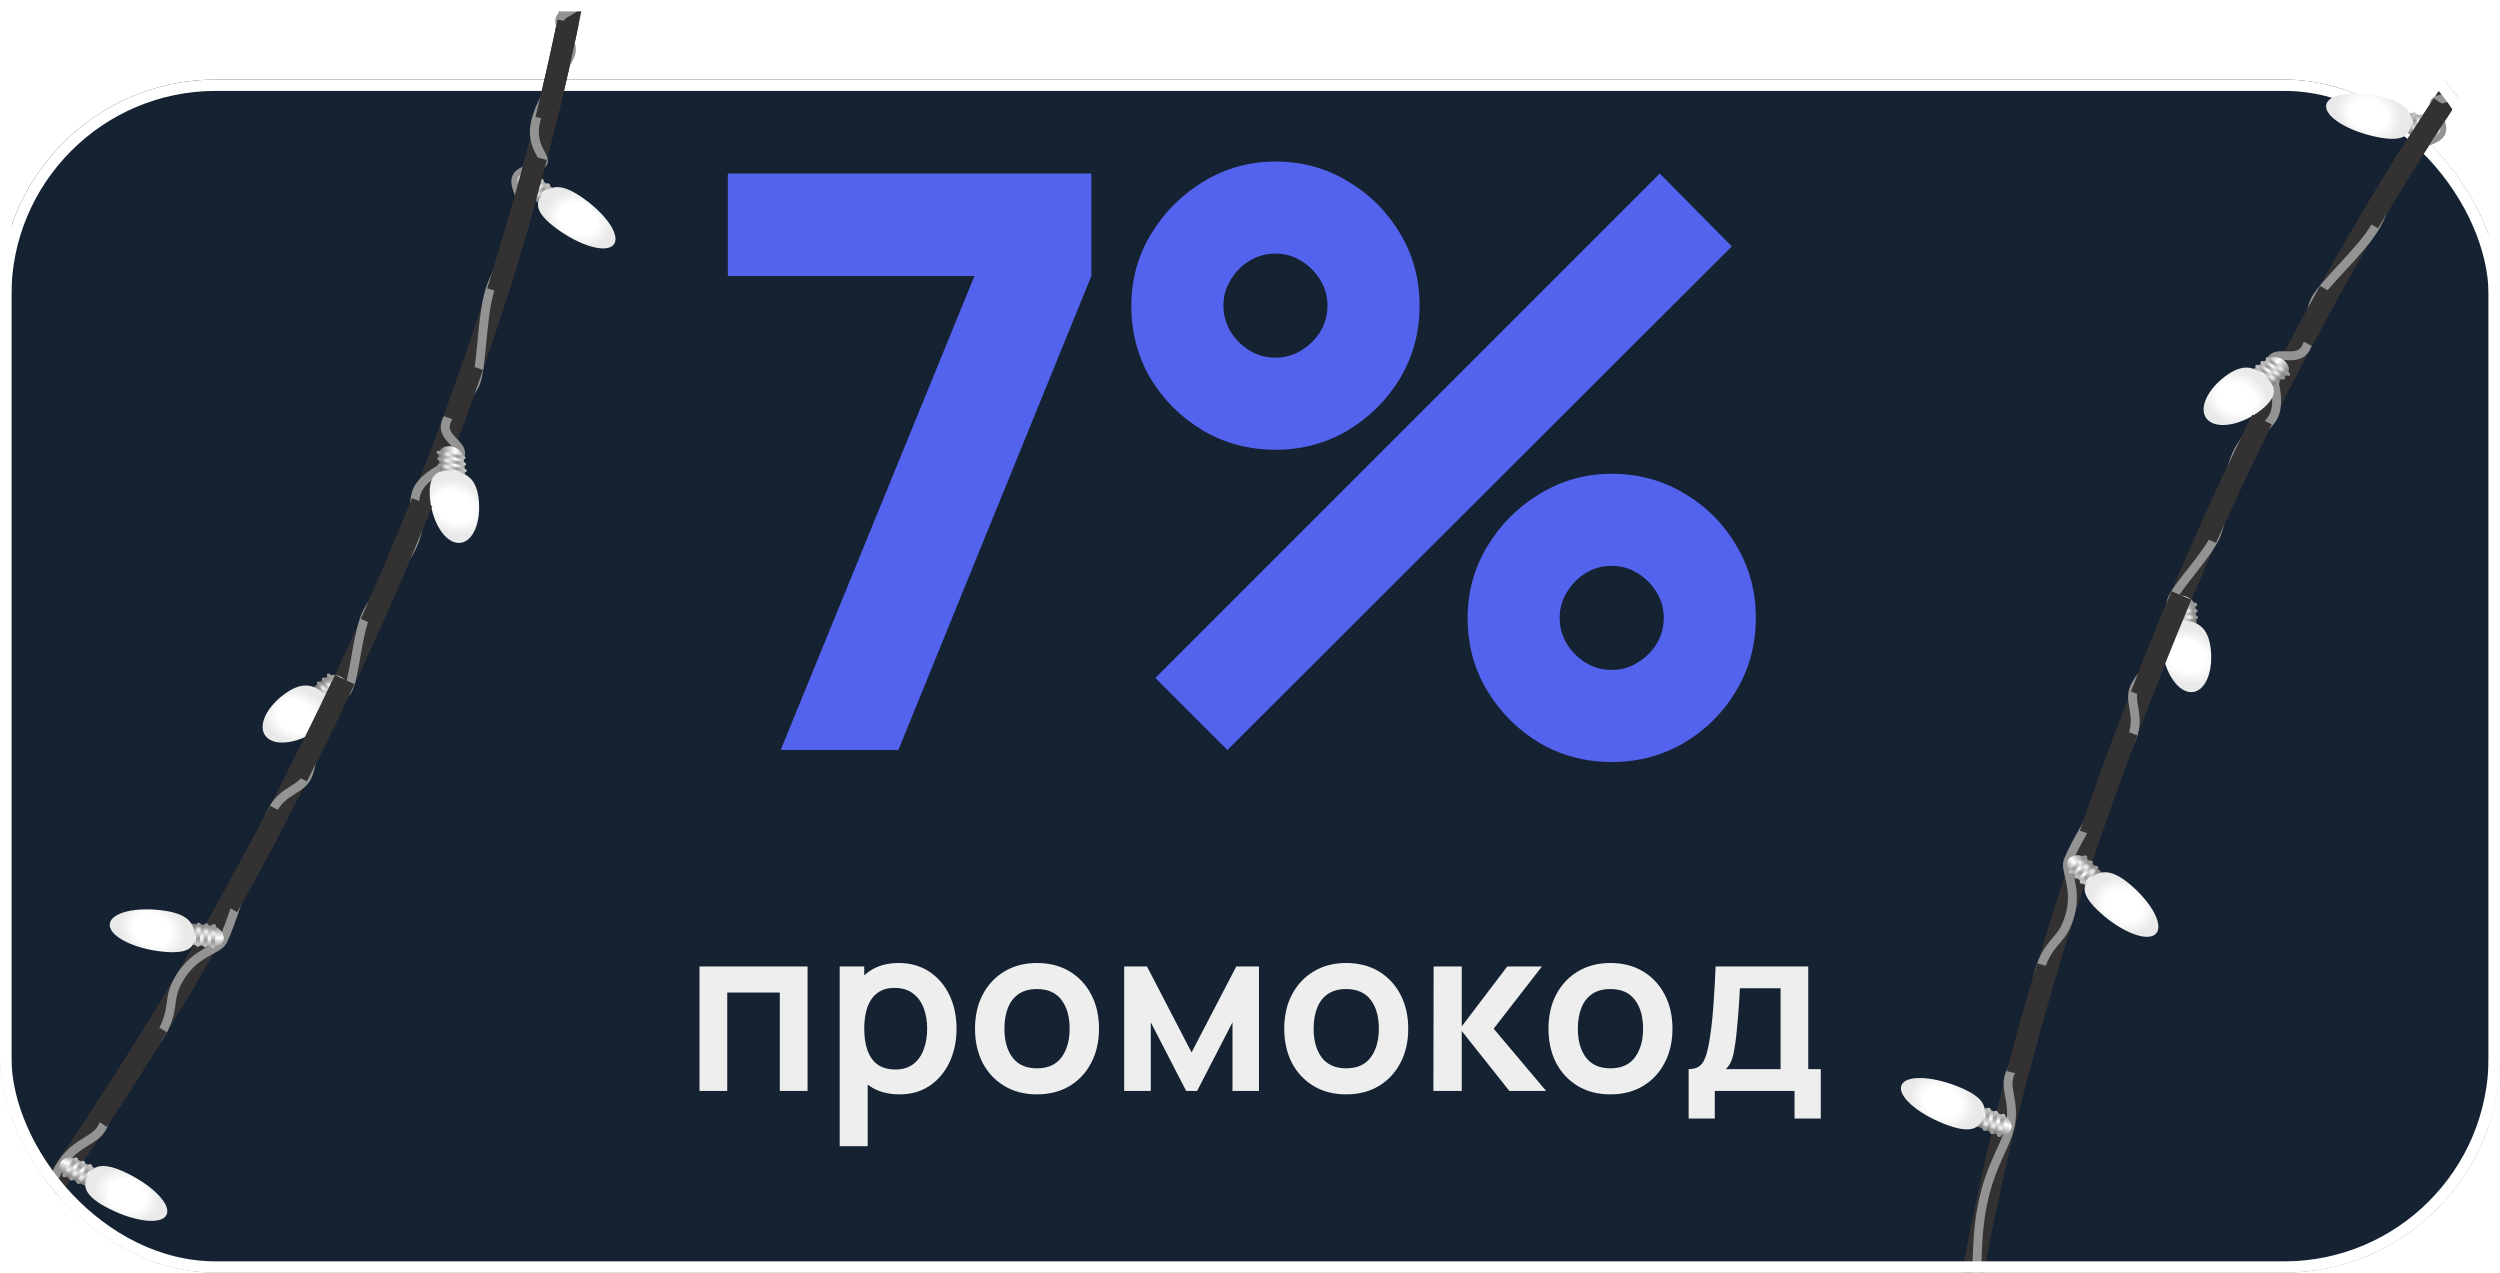 <svg width="220" height="112" viewBox="0 0 220 112" fill="none" xmlns="http://www.w3.org/2000/svg">
<g clip-path="url(#clip0_103_14287)">
<g filter="url(#filter0_i_103_14287)">
<rect width="220" height="112" rx="19" fill="#142232"/>
<rect x="0.5" y="0.5" width="219" height="111" rx="18.5" stroke="white"/>
</g>
<path d="M260.866 -39.957C260.866 -39.957 219.336 -14.414 190.759 55.312C162.181 125.037 171.715 164.93 171.715 164.93" stroke="#333131" stroke-width="1.905" stroke-miterlimit="10"/>
<path d="M259.147 -39.868C259.147 -39.868 257.538 -36.966 255.817 -35.609C254.096 -34.251 251.498 -34.861 251.256 -33.796C251.013 -32.73 251.231 -31.751 250.621 -31.017C250.011 -30.284 246.569 -29.994 245.931 -28.924C245.293 -27.852 246.137 -26.665 246.137 -26.665C246.137 -26.665 246.219 -25.919 243.802 -25.474C241.386 -25.029 240.753 -24.432 240.625 -23.725C240.496 -23.017 240.213 -21.538 238.064 -19.371C235.914 -17.204 233.67 -16.625 232.369 -14.634C231.068 -12.644 231.845 -12.173 230.662 -10.944C229.48 -9.716 228.11 -9.974 227.841 -9.531C227.572 -9.088 228.073 -7.719 226.212 -5.853C224.35 -3.987 223.945 -5.132 222.976 -3.559C222.008 -1.987 223.006 -1.263 222.668 -0.517C222.33 0.229 220.42 -0.243 219.757 0.822C219.093 1.888 218.785 4.931 217.457 6.986C216.129 9.042 214.36 8.45 214.211 9.098C214.061 9.746 215.365 11.083 214.69 11.852C214.016 12.62 212.01 12.538 211.108 14.189C210.205 15.839 210.284 17.776 209.049 19.922C207.814 22.067 204.439 25.012 203.743 26.395C203.047 27.777 203.572 29.419 202.91 30.638C202.248 31.857 200.593 30.912 199.982 31.541C199.37 32.169 201.143 35.224 199.878 36.951C198.612 38.677 198.032 37.646 196.978 39.665C195.924 41.684 195.773 45.198 195.043 47.023C194.314 48.848 191.484 51.643 191.111 52.831C190.738 54.019 191.591 55.925 190.585 57.216C189.579 58.506 188.39 59.249 187.83 60.511C187.27 61.773 188.373 62.947 187.638 64.821C186.903 66.694 184.801 70.559 183.786 72.325C182.77 74.092 182.324 74.945 181.996 75.746C181.668 76.547 182.793 78.062 182.194 80.397C181.594 82.732 180.619 82.577 179.749 84.622C178.878 86.667 179.239 89.838 178.803 91.559C178.368 93.279 177.083 93.551 176.782 94.769C176.482 95.988 177.261 96.95 176.93 98.892C176.599 100.833 175.228 102.236 174.465 105.976C173.703 109.715 174.192 112.941 173.689 115.039C173.185 117.136 172.224 120.051 171.857 120.661C171.491 121.271 170.78 123.104 170.707 125.916C170.635 128.727 171.775 129.181 171.59 130.423C171.405 131.665 170.46 131.522 170.206 133.09C169.951 134.658 171.201 137.163 170.845 139.399C170.489 141.634 169.68 142.03 169.666 143.09C169.652 144.15 171.122 145.301 170.77 146.396C170.418 147.492 169.174 148.238 169.418 150.878C169.663 153.519 171.344 156.205 171.678 158.706C172.012 161.206 170.85 163.331 170.937 164.383" stroke="#939393" stroke-width="0.784" stroke-miterlimit="10"/>
<path d="M212.073 9.924L213.747 10.318C214.355 10.461 214.804 10.985 214.743 11.483C214.683 11.981 214.136 12.271 213.528 12.127L211.854 11.734L212.073 9.924Z" fill="url(#paint0_linear_103_14287)"/>
<path d="M213.697 12.167L213.606 10.327C213.602 10.244 213.68 10.185 213.779 10.197C213.878 10.209 213.962 10.286 213.966 10.369L214.057 12.209C214.061 12.292 213.983 12.351 213.884 12.339C213.785 12.327 213.701 12.25 213.697 12.167Z" fill="url(#paint1_linear_103_14287)"/>
<path d="M213.033 12.011L212.943 10.171C212.939 10.088 213.016 10.029 213.115 10.041C213.214 10.053 213.299 10.13 213.303 10.213L213.393 12.053C213.397 12.136 213.32 12.195 213.221 12.183C213.122 12.171 213.037 12.094 213.033 12.011Z" fill="url(#paint2_linear_103_14287)"/>
<path d="M212.369 11.854L212.279 10.015C212.275 9.931 212.352 9.873 212.451 9.885C212.55 9.896 212.634 9.974 212.639 10.057L212.729 11.897C212.733 11.98 212.656 12.038 212.557 12.027C212.458 12.015 212.373 11.937 212.369 11.854Z" fill="url(#paint3_linear_103_14287)"/>
<path d="M209.056 12.034C206.56 11.5 204.608 10.271 204.696 9.289C204.784 8.306 206.878 7.943 209.375 8.476C211.871 9.01 212.258 9.904 212.17 10.887C212.082 11.869 211.552 12.567 209.056 12.034Z" fill="url(#paint4_radial_103_14287)"/>
<path d="M198.358 32.437L199.512 31.592C199.931 31.285 200.637 31.375 201.082 31.793C201.527 32.21 201.549 32.802 201.129 33.109L199.976 33.953L198.358 32.437Z" fill="url(#paint5_linear_103_14287)"/>
<path d="M201.246 33.023L199.455 31.695C199.374 31.635 199.354 31.538 199.412 31.479C199.469 31.421 199.582 31.422 199.663 31.482L201.454 32.81C201.535 32.87 201.554 32.967 201.497 33.026C201.44 33.084 201.326 33.083 201.246 33.023Z" fill="url(#paint6_linear_103_14287)"/>
<path d="M200.788 33.358L198.998 32.03C198.917 31.97 198.897 31.873 198.955 31.814C199.012 31.756 199.125 31.757 199.206 31.817L200.997 33.145C201.078 33.205 201.097 33.302 201.04 33.361C200.983 33.419 200.87 33.418 200.788 33.358Z" fill="url(#paint7_linear_103_14287)"/>
<path d="M200.331 33.693L198.54 32.365C198.459 32.305 198.44 32.208 198.497 32.149C198.555 32.091 198.667 32.092 198.748 32.152L200.539 33.48C200.62 33.54 200.64 33.637 200.582 33.696C200.525 33.754 200.412 33.753 200.331 33.693Z" fill="url(#paint8_linear_103_14287)"/>
<path d="M198.96 36.089C197.291 37.389 195.215 37.792 194.322 36.99C193.429 36.188 194.058 34.484 195.726 33.184C197.395 31.884 198.425 32.296 199.318 33.097C200.212 33.9 200.629 34.789 198.96 36.089Z" fill="url(#paint9_radial_103_14287)"/>
<path d="M191.08 54.64L191.004 53.228C190.977 52.715 191.454 52.353 192.065 52.423C192.675 52.494 193.197 52.971 193.225 53.484L193.3 54.896L191.08 54.64Z" fill="url(#paint10_linear_103_14287)"/>
<path d="M193.216 53.341L191.061 53.348C190.964 53.349 190.869 53.28 190.851 53.196C190.833 53.112 190.898 53.043 190.995 53.043L193.15 53.035C193.248 53.035 193.342 53.103 193.36 53.188C193.379 53.272 193.314 53.341 193.216 53.341Z" fill="url(#paint11_linear_103_14287)"/>
<path d="M193.246 53.901L191.091 53.908C190.994 53.909 190.899 53.84 190.881 53.756C190.863 53.672 190.928 53.603 191.025 53.603L193.18 53.595C193.277 53.595 193.372 53.663 193.39 53.748C193.408 53.832 193.344 53.9 193.246 53.901Z" fill="url(#paint12_linear_103_14287)"/>
<path d="M193.276 54.461L191.121 54.468C191.024 54.469 190.929 54.4 190.911 54.316C190.893 54.232 190.957 54.163 191.055 54.163L193.21 54.155C193.307 54.155 193.402 54.223 193.42 54.307C193.438 54.391 193.373 54.46 193.276 54.461Z" fill="url(#paint13_linear_103_14287)"/>
<path d="M194.564 57.291C194.74 59.399 193.913 61.016 192.718 60.904C191.523 60.792 190.412 58.993 190.236 56.885C190.06 54.778 190.996 54.482 192.191 54.594C193.387 54.706 194.388 55.184 194.564 57.291Z" fill="url(#paint14_radial_103_14287)"/>
<path d="M183.457 77.906L182.24 76.753C181.797 76.334 181.78 75.742 182.201 75.438C182.623 75.133 183.33 75.227 183.772 75.646L184.99 76.798L183.457 77.906Z" fill="url(#paint15_linear_103_14287)"/>
<path d="M183.649 75.529L182.374 76.821C182.316 76.879 182.203 76.878 182.122 76.817C182.041 76.757 182.023 76.66 182.08 76.601L183.356 75.31C183.414 75.251 183.527 75.253 183.608 75.313C183.688 75.374 183.707 75.471 183.649 75.529Z" fill="url(#paint16_linear_103_14287)"/>
<path d="M184.132 75.986L182.857 77.278C182.799 77.336 182.686 77.335 182.605 77.274C182.524 77.214 182.506 77.117 182.563 77.058L183.839 75.767C183.897 75.708 184.01 75.71 184.091 75.77C184.171 75.831 184.19 75.928 184.132 75.986Z" fill="url(#paint17_linear_103_14287)"/>
<path d="M184.615 76.443L183.339 77.735C183.282 77.793 183.168 77.792 183.088 77.731C183.007 77.671 182.988 77.574 183.046 77.516L184.322 76.224C184.379 76.166 184.492 76.167 184.573 76.227C184.654 76.288 184.673 76.385 184.615 76.443Z" fill="url(#paint18_linear_103_14287)"/>
<path d="M187.733 78.078C189.589 79.76 190.441 81.625 189.637 82.243C188.833 82.86 186.677 81.997 184.821 80.314C182.965 78.631 183.276 77.821 184.081 77.204C184.885 76.586 185.877 76.395 187.733 78.078Z" fill="url(#paint19_radial_103_14287)"/>
<path d="M174.658 97.456L176.259 98.129C176.841 98.373 177.164 98.947 176.977 99.403C176.79 99.86 176.161 100.033 175.579 99.788L173.978 99.115L174.658 97.456Z" fill="url(#paint20_linear_103_14287)"/>
<path d="M175.741 99.856L176.114 98.113C176.131 98.034 176.225 97.993 176.322 98.022C176.42 98.051 176.486 98.139 176.469 98.218L176.097 99.961C176.08 100.04 175.986 100.081 175.888 100.052C175.791 100.023 175.725 99.935 175.741 99.856Z" fill="url(#paint21_linear_103_14287)"/>
<path d="M175.106 99.589L175.479 97.845C175.496 97.767 175.589 97.726 175.687 97.755C175.785 97.784 175.851 97.872 175.834 97.951L175.462 99.695C175.445 99.773 175.351 99.814 175.253 99.785C175.156 99.756 175.09 99.668 175.106 99.589Z" fill="url(#paint22_linear_103_14287)"/>
<path d="M174.471 99.322L174.844 97.579C174.861 97.5 174.955 97.459 175.052 97.488C175.15 97.517 175.216 97.605 175.199 97.684L174.827 99.427C174.81 99.506 174.716 99.547 174.618 99.518C174.521 99.49 174.455 99.401 174.471 99.322Z" fill="url(#paint23_linear_103_14287)"/>
<path d="M171.06 98.89C168.658 97.936 166.985 96.428 167.322 95.522C167.659 94.615 169.88 94.653 172.281 95.607C174.683 96.561 174.85 97.471 174.513 98.378C174.176 99.284 173.461 99.844 171.06 98.89Z" fill="url(#paint24_radial_103_14287)"/>
<path d="M180.191 85.04C179.22 88.285 178.338 91.44 177.537 94.502" stroke="#333131" stroke-width="1.905" stroke-miterlimit="10"/>
<path d="M187.191 64.375C186.031 67.452 184.946 70.465 183.932 73.413" stroke="#333131" stroke-width="1.905" stroke-miterlimit="10"/>
<path d="M191.969 52.404C191.523 53.455 191.198 54.239 190.759 55.312C189.944 57.299 189.16 59.262 188.407 61.201" stroke="#333131" stroke-width="1.905" stroke-miterlimit="10"/>
<path d="M199.06 36.918C197.394 40.282 195.751 43.773 194.141 47.392" stroke="#333131" stroke-width="1.905" stroke-miterlimit="10"/>
<path d="M204.988 25.626C204.191 27.059 203.397 28.519 202.607 30.006" stroke="#333131" stroke-width="1.905" stroke-miterlimit="10"/>
<path d="M214.969 9.179C212.794 12.467 210.612 15.941 208.442 19.606" stroke="#333131" stroke-width="1.905" stroke-miterlimit="10"/>
<path d="M221.992 -0.859C220.302 1.425 218.596 3.821 216.882 6.331" stroke="#333131" stroke-width="1.905" stroke-miterlimit="10"/>
<path d="M68.7 66L85.751 24.289H64.05V15.271H96.038V24.289L79.057 66H68.7ZM108.012 66L101.67 59.659L146.058 15.271L152.4 21.682L108.012 66ZM141.831 67.057C139.506 67.057 137.38 66.493 135.455 65.366C133.552 64.215 132.026 62.688 130.875 60.786C129.724 58.86 129.149 56.723 129.149 54.374C129.149 52.073 129.736 49.959 130.91 48.033C132.084 46.108 133.634 44.569 135.56 43.418C137.486 42.268 139.576 41.692 141.831 41.692C144.156 41.692 146.282 42.268 148.207 43.418C150.133 44.546 151.66 46.072 152.787 47.998C153.938 49.901 154.513 52.026 154.513 54.374C154.513 56.723 153.938 58.86 152.787 60.786C151.66 62.688 150.133 64.215 148.207 65.366C146.282 66.493 144.156 67.057 141.831 67.057ZM141.831 58.954C142.653 58.954 143.405 58.743 144.086 58.32C144.79 57.897 145.354 57.346 145.777 56.664C146.199 55.96 146.411 55.197 146.411 54.374C146.411 53.553 146.199 52.801 145.777 52.12C145.354 51.415 144.79 50.852 144.086 50.429C143.405 50.006 142.653 49.795 141.831 49.795C141.009 49.795 140.246 50.006 139.541 50.429C138.86 50.852 138.308 51.415 137.885 52.12C137.463 52.801 137.251 53.553 137.251 54.374C137.251 55.197 137.463 55.96 137.885 56.664C138.308 57.346 138.86 57.897 139.541 58.32C140.246 58.743 141.009 58.954 141.831 58.954ZM112.239 39.578C109.914 39.578 107.788 39.015 105.863 37.888C103.937 36.737 102.398 35.21 101.248 33.308C100.12 31.382 99.557 29.245 99.557 26.896C99.557 24.595 100.144 22.481 101.318 20.555C102.492 18.629 104.042 17.091 105.968 15.94C107.894 14.789 109.984 14.214 112.239 14.214C114.564 14.214 116.678 14.789 118.58 15.94C120.506 17.067 122.044 18.594 123.195 20.52C124.346 22.422 124.921 24.548 124.921 26.896C124.921 29.245 124.346 31.382 123.195 33.308C122.044 35.21 120.506 36.737 118.58 37.888C116.678 39.015 114.564 39.578 112.239 39.578ZM112.239 31.476C113.061 31.476 113.812 31.265 114.494 30.842C115.198 30.419 115.762 29.867 116.185 29.186C116.607 28.482 116.819 27.718 116.819 26.896C116.819 26.074 116.607 25.323 116.185 24.642C115.762 23.937 115.198 23.373 114.494 22.951C113.812 22.528 113.061 22.317 112.239 22.317C111.417 22.317 110.654 22.528 109.949 22.951C109.268 23.373 108.716 23.937 108.293 24.642C107.871 25.323 107.659 26.074 107.659 26.896C107.659 27.718 107.871 28.482 108.293 29.186C108.716 29.867 109.268 30.419 109.949 30.842C110.654 31.265 111.417 31.476 112.239 31.476Z" fill="#5363EE"/>
<path d="M61.555 96V85.049H71.066V96H68.622V87.34H63.998V96H61.555ZM79.176 96.304C78.108 96.304 77.213 96.051 76.489 95.544C75.766 95.037 75.222 94.347 74.856 93.475C74.492 92.596 74.309 91.613 74.309 90.524C74.309 89.422 74.492 88.435 74.856 87.563C75.222 86.691 75.756 86.005 76.459 85.505C77.168 84.998 78.044 84.744 79.085 84.744C80.119 84.744 81.015 84.998 81.772 85.505C82.536 86.005 83.128 86.691 83.547 87.563C83.966 88.429 84.175 89.416 84.175 90.524C84.175 91.619 83.969 92.603 83.557 93.475C83.144 94.347 82.563 95.037 81.813 95.544C81.062 96.051 80.183 96.304 79.176 96.304ZM73.893 100.867V85.049H76.053V92.735H76.357V100.867H73.893ZM78.801 94.114C79.436 94.114 79.96 93.955 80.373 93.637C80.785 93.32 81.089 92.89 81.285 92.35C81.488 91.802 81.59 91.194 81.59 90.524C81.59 89.862 81.488 89.26 81.285 88.719C81.083 88.172 80.768 87.739 80.342 87.421C79.916 87.097 79.376 86.935 78.72 86.935C78.098 86.935 77.591 87.087 77.199 87.391C76.807 87.688 76.516 88.108 76.327 88.648C76.144 89.182 76.053 89.808 76.053 90.524C76.053 91.234 76.144 91.859 76.327 92.4C76.516 92.941 76.81 93.364 77.209 93.668C77.615 93.965 78.145 94.114 78.801 94.114ZM91.248 96.304C90.152 96.304 89.196 96.058 88.378 95.564C87.56 95.07 86.924 94.391 86.471 93.526C86.025 92.654 85.802 91.653 85.802 90.524C85.802 89.375 86.032 88.368 86.492 87.502C86.951 86.637 87.59 85.961 88.408 85.474C89.226 84.988 90.173 84.744 91.248 84.744C92.349 84.744 93.309 84.991 94.127 85.485C94.945 85.978 95.581 86.661 96.034 87.533C96.487 88.398 96.713 89.395 96.713 90.524C96.713 91.66 96.483 92.664 96.023 93.536C95.571 94.401 94.935 95.081 94.117 95.574C93.299 96.061 92.343 96.304 91.248 96.304ZM91.248 94.013C92.221 94.013 92.944 93.688 93.418 93.039C93.891 92.39 94.127 91.552 94.127 90.524C94.127 89.463 93.887 88.618 93.407 87.989C92.927 87.354 92.207 87.036 91.248 87.036C90.592 87.036 90.051 87.185 89.625 87.482C89.206 87.773 88.895 88.182 88.692 88.709C88.489 89.23 88.388 89.835 88.388 90.524C88.388 91.586 88.628 92.434 89.108 93.07C89.595 93.698 90.308 94.013 91.248 94.013ZM98.927 96V85.049H100.935L104.859 92.613L108.793 85.049H110.791V96H108.459V89.966L105.346 96H104.382L101.269 89.966V96H98.927ZM118.46 96.304C117.365 96.304 116.408 96.058 115.59 95.564C114.772 95.07 114.137 94.391 113.684 93.526C113.238 92.654 113.014 91.653 113.014 90.524C113.014 89.375 113.244 88.368 113.704 87.502C114.164 86.637 114.803 85.961 115.621 85.474C116.438 84.988 117.385 84.744 118.46 84.744C119.562 84.744 120.522 84.991 121.34 85.485C122.158 85.978 122.793 86.661 123.246 87.533C123.699 88.398 123.925 89.395 123.925 90.524C123.925 91.66 123.696 92.664 123.236 93.536C122.783 94.401 122.147 95.081 121.329 95.574C120.511 96.061 119.555 96.304 118.46 96.304ZM118.46 94.013C119.433 94.013 120.157 93.688 120.63 93.039C121.103 92.39 121.34 91.552 121.34 90.524C121.34 89.463 121.1 88.618 120.62 87.989C120.14 87.354 119.42 87.036 118.46 87.036C117.804 87.036 117.263 87.185 116.837 87.482C116.418 87.773 116.107 88.182 115.904 88.709C115.702 89.23 115.6 89.835 115.6 90.524C115.6 91.586 115.84 92.434 116.32 93.07C116.807 93.698 117.52 94.013 118.46 94.013ZM126.139 96L126.16 85.049H128.634V90.322L132.639 85.049H135.691L131.443 90.524L136.056 96H132.822L128.634 90.727V96H126.139ZM141.711 96.304C140.616 96.304 139.659 96.058 138.841 95.564C138.023 95.07 137.388 94.391 136.935 93.526C136.489 92.654 136.266 91.653 136.266 90.524C136.266 89.375 136.496 88.368 136.955 87.502C137.415 86.637 138.054 85.961 138.872 85.474C139.69 84.988 140.636 84.744 141.711 84.744C142.813 84.744 143.773 84.991 144.591 85.485C145.409 85.978 146.044 86.661 146.497 87.533C146.95 88.398 147.177 89.395 147.177 90.524C147.177 91.66 146.947 92.664 146.487 93.536C146.034 94.401 145.399 95.081 144.581 95.574C143.763 96.061 142.806 96.304 141.711 96.304ZM141.711 94.013C142.685 94.013 143.408 93.688 143.881 93.039C144.354 92.39 144.591 91.552 144.591 90.524C144.591 89.463 144.351 88.618 143.871 87.989C143.391 87.354 142.671 87.036 141.711 87.036C141.055 87.036 140.515 87.185 140.089 87.482C139.669 87.773 139.359 88.182 139.156 88.709C138.953 89.23 138.852 89.835 138.852 90.524C138.852 91.586 139.091 92.434 139.571 93.07C140.058 93.698 140.771 94.013 141.711 94.013ZM148.6 98.434V94.084C149.195 94.084 149.617 93.881 149.867 93.475C150.117 93.07 150.317 92.366 150.465 91.366C150.56 90.771 150.638 90.142 150.699 89.48C150.76 88.817 150.81 88.118 150.851 87.381C150.898 86.644 150.939 85.867 150.972 85.049H159.125V94.084H160.23V98.434H157.919V96H150.901V98.434H148.6ZM151.875 94.084H156.692V86.965H153.112C153.092 87.371 153.068 87.786 153.041 88.212C153.014 88.631 152.984 89.05 152.95 89.47C152.916 89.889 152.879 90.291 152.838 90.676C152.804 91.055 152.764 91.406 152.717 91.731C152.642 92.299 152.551 92.765 152.443 93.13C152.335 93.495 152.145 93.813 151.875 94.084Z" fill="#EEEEEE"/>
<path d="M53.202 -53.131C53.202 -53.131 61.868 -5.151 28.976 62.645C-3.917 130.442 -40 149.945 -40 149.945" stroke="#333131" stroke-width="1.905" stroke-miterlimit="10"/>
<path d="M54.282 -51.791C54.282 -51.791 53.193 -48.656 53.33 -46.469C53.466 -44.281 55.653 -42.753 55.021 -41.861C54.389 -40.97 53.513 -40.479 53.374 -39.535C53.235 -38.592 55.314 -35.834 54.942 -34.644C54.57 -33.454 53.121 -33.291 53.121 -33.291C53.121 -33.291 52.511 -32.855 53.792 -30.757C55.072 -28.66 55.049 -27.79 54.608 -27.223C54.166 -26.656 53.252 -25.458 53.072 -22.411C52.891 -19.364 53.955 -17.306 53.34 -15.009C52.725 -12.712 51.855 -12.977 51.729 -11.276C51.603 -9.576 52.709 -8.727 52.558 -8.231C52.407 -7.736 51.053 -7.196 50.904 -4.565C50.756 -1.933 51.879 -2.394 51.353 -0.624C50.827 1.146 49.622 0.886 49.292 1.635C48.961 2.385 50.587 3.492 50.235 4.697C49.883 5.902 47.822 8.161 47.176 10.522C46.531 12.882 48.151 13.806 47.768 14.349C47.385 14.893 45.519 14.813 45.396 15.828C45.274 16.843 46.672 18.283 46.045 20.056C45.417 21.83 43.92 23.062 43.146 25.414C42.371 27.765 42.427 32.244 41.861 33.685C41.295 35.125 39.723 35.829 39.256 37.135C38.788 38.441 40.597 39.044 40.536 39.919C40.475 40.794 37.017 41.511 36.575 43.605C36.132 45.7 37.287 45.445 36.486 47.576C35.685 49.708 33.167 52.164 32.294 53.925C31.42 55.686 31.225 59.658 30.589 60.728C29.952 61.799 27.963 62.435 27.673 64.045C27.382 65.655 27.621 67.037 27.055 68.296C26.488 69.555 24.877 69.516 23.972 71.313C23.066 73.11 21.588 77.254 20.949 79.188C20.31 81.123 19.973 82.025 19.595 82.803C19.217 83.582 17.337 83.754 15.997 85.758C14.657 87.762 15.422 88.385 14.479 90.398C13.537 92.41 10.933 94.257 9.941 95.728C8.95 97.2 9.605 98.339 8.897 99.376C8.19 100.412 6.953 100.473 5.727 102.015C4.501 103.557 4.37 105.514 2.093 108.576C-0.185 111.638 -2.915 113.425 -4.143 115.199C-5.369 116.974 -6.9 119.634 -7.11 120.314C-7.32 120.994 -8.212 122.746 -10.258 124.675C-12.305 126.605 -13.404 126.058 -14.205 127.024C-15.007 127.99 -14.271 128.599 -15.269 129.834C-16.268 131.069 -18.968 131.808 -20.396 133.565C-21.825 135.321 -21.58 136.189 -22.36 136.906C-23.141 137.623 -24.979 137.295 -25.56 138.288C-26.142 139.281 -25.868 140.705 -27.998 142.285C-30.129 143.864 -33.252 144.402 -35.338 145.821C-37.423 147.24 -38.232 149.523 -39.073 150.16" stroke="#939393" stroke-width="0.784" stroke-miterlimit="10"/>
<path d="M48.578 16.492L47.168 15.508C46.656 15.15 45.966 15.166 45.636 15.543C45.305 15.919 45.454 16.521 45.966 16.878L47.376 17.863L48.578 16.492Z" fill="url(#paint25_linear_103_14287)"/>
<path d="M45.824 16.778L47.255 15.619C47.32 15.567 47.312 15.47 47.237 15.404C47.163 15.338 47.048 15.327 46.984 15.379L45.553 16.538C45.488 16.59 45.496 16.688 45.571 16.753C45.646 16.82 45.76 16.831 45.824 16.778Z" fill="url(#paint26_linear_103_14287)"/>
<path d="M46.383 17.169L47.814 16.009C47.879 15.957 47.871 15.86 47.796 15.794C47.721 15.728 47.607 15.717 47.542 15.769L46.111 16.929C46.047 16.981 46.055 17.078 46.13 17.144C46.204 17.21 46.319 17.221 46.383 17.169Z" fill="url(#paint27_linear_103_14287)"/>
<path d="M46.942 17.559L48.373 16.4C48.438 16.347 48.43 16.251 48.355 16.185C48.281 16.119 48.166 16.108 48.102 16.16L46.671 17.319C46.606 17.372 46.614 17.468 46.689 17.535C46.763 17.6 46.878 17.611 46.942 17.559Z" fill="url(#paint28_linear_103_14287)"/>
<path d="M49.019 20.147C51.081 21.651 53.299 22.286 53.972 21.566C54.645 20.845 53.519 19.041 51.457 17.538C49.394 16.034 48.47 16.342 47.796 17.062C47.123 17.783 46.956 18.643 49.019 20.147Z" fill="url(#paint29_radial_103_14287)"/>
<path d="M40.952 41.726L40.812 40.304C40.761 39.787 40.222 39.32 39.614 39.267C39.007 39.214 38.551 39.593 38.602 40.11L38.742 41.532L40.952 41.726Z" fill="url(#paint30_linear_103_14287)"/>
<path d="M38.589 39.966L40.772 40.415C40.871 40.435 40.956 40.385 40.962 40.303C40.968 40.221 40.892 40.138 40.793 40.117L38.609 39.669C38.51 39.648 38.425 39.699 38.419 39.781C38.414 39.862 38.49 39.946 38.589 39.966Z" fill="url(#paint31_linear_103_14287)"/>
<path d="M38.644 40.53L40.828 40.979C40.926 40.999 41.012 40.949 41.017 40.867C41.023 40.785 40.947 40.702 40.848 40.681L38.664 40.233C38.565 40.212 38.48 40.263 38.475 40.344C38.469 40.426 38.545 40.51 38.644 40.53Z" fill="url(#paint32_linear_103_14287)"/>
<path d="M38.7 41.094L40.883 41.543C40.982 41.563 41.067 41.513 41.073 41.431C41.078 41.349 41.002 41.266 40.904 41.245L38.72 40.797C38.621 40.777 38.536 40.827 38.53 40.909C38.525 40.99 38.601 41.074 38.7 41.094Z" fill="url(#paint33_linear_103_14287)"/>
<path d="M37.829 43.714C37.973 45.824 39.057 47.641 40.251 47.771C41.444 47.901 42.294 46.296 42.15 44.186C42.005 42.075 41.011 41.582 39.819 41.452C38.625 41.321 37.684 41.603 37.829 43.714Z" fill="url(#paint34_radial_103_14287)"/>
<path d="M29.262 61.958L30.364 61.072C30.765 60.75 30.716 60.153 30.256 59.745C29.797 59.337 29.093 59.267 28.692 59.588L27.59 60.474L29.262 61.958Z" fill="url(#paint35_linear_103_14287)"/>
<path d="M28.805 59.5L30.236 61.11C30.301 61.183 30.415 61.208 30.49 61.166C30.565 61.123 30.573 61.029 30.508 60.956L29.077 59.345C29.012 59.272 28.898 59.247 28.823 59.29C28.748 59.333 28.74 59.427 28.805 59.5Z" fill="url(#paint36_linear_103_14287)"/>
<path d="M28.368 59.851L29.799 61.461C29.864 61.534 29.978 61.559 30.053 61.517C30.128 61.474 30.136 61.38 30.071 61.307L28.64 59.696C28.575 59.623 28.461 59.599 28.386 59.641C28.311 59.684 28.303 59.778 28.368 59.851Z" fill="url(#paint37_linear_103_14287)"/>
<path d="M27.93 60.202L29.362 61.812C29.427 61.885 29.541 61.91 29.616 61.868C29.691 61.825 29.699 61.731 29.634 61.658L28.202 60.047C28.138 59.974 28.024 59.95 27.949 59.992C27.874 60.035 27.866 60.129 27.93 60.202Z" fill="url(#paint38_linear_103_14287)"/>
<path d="M24.962 61.13C23.275 62.405 22.621 64.099 23.501 64.915C24.382 65.731 26.464 65.359 28.152 64.084C29.839 62.81 29.435 61.914 28.555 61.099C27.674 60.283 26.65 59.856 24.962 61.13Z" fill="url(#paint39_radial_103_14287)"/>
<path d="M17.01 83.155L18.681 83.293C19.289 83.343 19.741 82.961 19.687 82.444C19.633 81.927 19.091 81.463 18.484 81.412L16.813 81.274L17.01 83.155Z" fill="url(#paint40_linear_103_14287)"/>
<path d="M18.653 81.427L18.541 83.239C18.536 83.321 18.613 83.404 18.712 83.424C18.811 83.444 18.895 83.393 18.9 83.311L19.012 81.499C19.017 81.417 18.941 81.334 18.842 81.314C18.743 81.294 18.658 81.345 18.653 81.427Z" fill="url(#paint41_linear_103_14287)"/>
<path d="M17.99 81.372L17.879 83.184C17.873 83.266 17.95 83.349 18.049 83.369C18.148 83.389 18.233 83.338 18.238 83.256L18.349 81.444C18.355 81.362 18.278 81.278 18.179 81.259C18.08 81.239 17.995 81.29 17.99 81.372Z" fill="url(#paint42_linear_103_14287)"/>
<path d="M17.328 81.317L17.216 83.129C17.211 83.21 17.288 83.294 17.387 83.314C17.485 83.334 17.57 83.283 17.575 83.201L17.687 81.389C17.692 81.307 17.615 81.224 17.516 81.204C17.418 81.184 17.332 81.235 17.328 81.317Z" fill="url(#paint43_linear_103_14287)"/>
<path d="M14.031 80.083C11.539 79.823 9.581 80.432 9.658 81.443C9.733 82.454 11.815 83.484 14.306 83.745C16.798 84.005 17.194 83.233 17.117 82.222C17.041 81.211 16.522 80.344 14.031 80.083Z" fill="url(#paint44_radial_103_14287)"/>
<path d="M8.312 102.75L6.743 102.006C6.172 101.735 5.53 101.877 5.314 102.321C5.099 102.765 5.389 103.349 5.96 103.619L7.529 104.364L8.312 102.75Z" fill="url(#paint45_linear_103_14287)"/>
<path d="M5.801 103.544L6.852 102.103C6.899 102.038 6.867 101.941 6.78 101.887C6.694 101.834 6.584 101.843 6.536 101.908L5.486 103.349C5.438 103.414 5.471 103.511 5.557 103.565C5.644 103.618 5.754 103.609 5.801 103.544Z" fill="url(#paint46_linear_103_14287)"/>
<path d="M6.423 103.839L7.474 102.398C7.522 102.333 7.49 102.236 7.403 102.183C7.316 102.129 7.207 102.139 7.159 102.204L6.108 103.644C6.061 103.709 6.093 103.806 6.179 103.86C6.266 103.914 6.376 103.904 6.423 103.839Z" fill="url(#paint47_linear_103_14287)"/>
<path d="M7.046 104.134L8.097 102.693C8.144 102.628 8.112 102.531 8.025 102.478C7.938 102.424 7.829 102.434 7.781 102.499L6.731 103.939C6.683 104.004 6.715 104.101 6.802 104.155C6.888 104.209 6.999 104.199 7.046 104.134Z" fill="url(#paint48_linear_103_14287)"/>
<path d="M9.644 106.388C11.956 107.541 14.196 107.782 14.646 106.926C15.096 106.07 13.587 104.441 11.275 103.288C8.963 102.135 8.173 102.617 7.722 103.473C7.272 104.328 7.331 105.234 9.644 106.388Z" fill="url(#paint49_radial_103_14287)"/>
<path d="M13.873 90.346C12.103 93.234 10.341 95.996 8.593 98.635" stroke="#333131" stroke-width="1.905" stroke-miterlimit="10"/>
<path d="M24.602 71.348C23.084 74.265 21.562 77.083 20.042 79.805" stroke="#333131" stroke-width="1.905" stroke-miterlimit="10"/>
<path d="M30.335 59.804C29.849 60.837 29.482 61.603 28.976 62.645C28.038 64.578 27.098 66.471 26.156 68.325" stroke="#333131" stroke-width="1.905" stroke-miterlimit="10"/>
<path d="M37.144 44.193C35.749 47.678 34.243 51.229 32.62 54.843" stroke="#333131" stroke-width="1.905" stroke-miterlimit="10"/>
<path d="M41.604 32.244C41.068 33.794 40.509 35.359 39.929 36.939" stroke="#333131" stroke-width="1.905" stroke-miterlimit="10"/>
<path d="M47.202 13.837C46.203 17.651 45.07 21.594 43.786 25.655" stroke="#333131" stroke-width="1.905" stroke-miterlimit="10"/>
<path d="M49.997 1.91C49.423 4.693 48.776 7.562 48.048 10.513" stroke="#333131" stroke-width="1.905" stroke-miterlimit="10"/>
</g>
<rect x="0.5" y="0.5" width="219" height="111" rx="18.5" stroke="white"/>
<defs>
<filter id="filter0_i_103_14287" x="0" y="0" width="220" height="119" filterUnits="userSpaceOnUse" color-interpolation-filters="sRGB">
<feFlood flood-opacity="0" result="BackgroundImageFix"/>
<feBlend mode="normal" in="SourceGraphic" in2="BackgroundImageFix" result="shape"/>
<feColorMatrix in="SourceAlpha" type="matrix" values="0 0 0 0 0 0 0 0 0 0 0 0 0 0 0 0 0 0 127 0" result="hardAlpha"/>
<feOffset dy="7"/>
<feGaussianBlur stdDeviation="8.15"/>
<feComposite in2="hardAlpha" operator="arithmetic" k2="-1" k3="1"/>
<feColorMatrix type="matrix" values="0 0 0 0 0.44 0 0 0 0 0.496 0 0 0 0 1 0 0 0 0.25 0"/>
<feBlend mode="normal" in2="shape" result="effect1_innerShadow_103_14287"/>
</filter>
<linearGradient id="paint0_linear_103_14287" x1="213.504" y1="10.187" x2="213.159" y2="12.061" gradientUnits="userSpaceOnUse">
<stop stop-color="#9B9B9A"/>
<stop offset="0.378" stop-color="white"/>
<stop offset="0.923" stop-color="#828281"/>
</linearGradient>
<linearGradient id="paint1_linear_103_14287" x1="213.801" y1="12.508" x2="213.857" y2="10.267" gradientUnits="userSpaceOnUse">
<stop stop-color="#9B9B9A"/>
<stop offset="0.296" stop-color="#9A9A99"/>
<stop offset="0.308" stop-color="#A5A5A4"/>
<stop offset="0.35" stop-color="#C4C4C3"/>
<stop offset="0.391" stop-color="#DBDBDA"/>
<stop offset="0.43" stop-color="#E8E8E7"/>
<stop offset="0.464" stop-color="#EDEDEC"/>
<stop offset="0.497" stop-color="#E4E4E3"/>
<stop offset="0.781" stop-color="#9A9A99"/>
<stop offset="1" stop-color="#C2C2C1"/>
</linearGradient>
<linearGradient id="paint2_linear_103_14287" x1="213.135" y1="12.439" x2="213.191" y2="10.198" gradientUnits="userSpaceOnUse">
<stop stop-color="#9B9B9A"/>
<stop offset="0.296" stop-color="#9A9A99"/>
<stop offset="0.308" stop-color="#A5A5A4"/>
<stop offset="0.35" stop-color="#C4C4C3"/>
<stop offset="0.391" stop-color="#DBDBDA"/>
<stop offset="0.43" stop-color="#E8E8E7"/>
<stop offset="0.464" stop-color="#EDEDEC"/>
<stop offset="0.497" stop-color="#E4E4E3"/>
<stop offset="0.781" stop-color="#9A9A99"/>
<stop offset="1" stop-color="#C2C2C1"/>
</linearGradient>
<linearGradient id="paint3_linear_103_14287" x1="212.469" y1="12.37" x2="212.525" y2="10.129" gradientUnits="userSpaceOnUse">
<stop stop-color="#9B9B9A"/>
<stop offset="0.296" stop-color="#9A9A99"/>
<stop offset="0.308" stop-color="#A5A5A4"/>
<stop offset="0.35" stop-color="#C4C4C3"/>
<stop offset="0.391" stop-color="#DBDBDA"/>
<stop offset="0.43" stop-color="#E8E8E7"/>
<stop offset="0.464" stop-color="#EDEDEC"/>
<stop offset="0.497" stop-color="#E4E4E3"/>
<stop offset="0.781" stop-color="#9A9A99"/>
<stop offset="1" stop-color="#C2C2C1"/>
</linearGradient>
<radialGradient id="paint4_radial_103_14287" cx="0" cy="0" r="1" gradientTransform="matrix(-0.214 2.392 -2.91 -0.622 208.433 10.088)" gradientUnits="userSpaceOnUse">
<stop offset="0.566" stop-color="white"/>
<stop offset="1" stop-color="#E9E9E9"/>
</radialGradient>
<linearGradient id="paint5_linear_103_14287" x1="199.273" y1="31.614" x2="200.849" y2="33.366" gradientUnits="userSpaceOnUse">
<stop stop-color="#9B9B9A"/>
<stop offset="0.378" stop-color="white"/>
<stop offset="0.923" stop-color="#828281"/>
</linearGradient>
<linearGradient id="paint6_linear_103_14287" x1="201.622" y1="33.199" x2="199.511" y2="31.488" gradientUnits="userSpaceOnUse">
<stop stop-color="#9B9B9A"/>
<stop offset="0.296" stop-color="#9A9A99"/>
<stop offset="0.308" stop-color="#A5A5A4"/>
<stop offset="0.35" stop-color="#C4C4C3"/>
<stop offset="0.391" stop-color="#DBDBDA"/>
<stop offset="0.43" stop-color="#E8E8E7"/>
<stop offset="0.464" stop-color="#EDEDEC"/>
<stop offset="0.497" stop-color="#E4E4E3"/>
<stop offset="0.781" stop-color="#9A9A99"/>
<stop offset="1" stop-color="#C2C2C1"/>
</linearGradient>
<linearGradient id="paint7_linear_103_14287" x1="201.247" y1="33.601" x2="199.137" y2="31.89" gradientUnits="userSpaceOnUse">
<stop stop-color="#9B9B9A"/>
<stop offset="0.296" stop-color="#9A9A99"/>
<stop offset="0.308" stop-color="#A5A5A4"/>
<stop offset="0.35" stop-color="#C4C4C3"/>
<stop offset="0.391" stop-color="#DBDBDA"/>
<stop offset="0.43" stop-color="#E8E8E7"/>
<stop offset="0.464" stop-color="#EDEDEC"/>
<stop offset="0.497" stop-color="#E4E4E3"/>
<stop offset="0.781" stop-color="#9A9A99"/>
<stop offset="1" stop-color="#C2C2C1"/>
</linearGradient>
<linearGradient id="paint8_linear_103_14287" x1="200.872" y1="34.003" x2="198.762" y2="32.291" gradientUnits="userSpaceOnUse">
<stop stop-color="#9B9B9A"/>
<stop offset="0.296" stop-color="#9A9A99"/>
<stop offset="0.308" stop-color="#A5A5A4"/>
<stop offset="0.35" stop-color="#C4C4C3"/>
<stop offset="0.391" stop-color="#DBDBDA"/>
<stop offset="0.43" stop-color="#E8E8E7"/>
<stop offset="0.464" stop-color="#EDEDEC"/>
<stop offset="0.497" stop-color="#E4E4E3"/>
<stop offset="0.781" stop-color="#9A9A99"/>
<stop offset="1" stop-color="#C2C2C1"/>
</linearGradient>
<radialGradient id="paint9_radial_103_14287" cx="0" cy="0" r="1" gradientTransform="matrix(2.175 1.953 -1.945 1.515 196.82 35.044)" gradientUnits="userSpaceOnUse">
<stop offset="0.566" stop-color="white"/>
<stop offset="1" stop-color="#E9E9E9"/>
</radialGradient>
<linearGradient id="paint10_linear_103_14287" x1="190.987" y1="53.593" x2="193.346" y2="53.683" gradientUnits="userSpaceOnUse">
<stop stop-color="#9B9B9A"/>
<stop offset="0.378" stop-color="white"/>
<stop offset="0.923" stop-color="#828281"/>
</linearGradient>
<linearGradient id="paint11_linear_103_14287" x1="193.541" y1="53.021" x2="190.947" y2="53.33" gradientUnits="userSpaceOnUse">
<stop stop-color="#9B9B9A"/>
<stop offset="0.296" stop-color="#9A9A99"/>
<stop offset="0.308" stop-color="#A5A5A4"/>
<stop offset="0.35" stop-color="#C4C4C3"/>
<stop offset="0.391" stop-color="#DBDBDA"/>
<stop offset="0.43" stop-color="#E8E8E7"/>
<stop offset="0.464" stop-color="#EDEDEC"/>
<stop offset="0.497" stop-color="#E4E4E3"/>
<stop offset="0.781" stop-color="#9A9A99"/>
<stop offset="1" stop-color="#C2C2C1"/>
</linearGradient>
<linearGradient id="paint12_linear_103_14287" x1="193.671" y1="53.569" x2="191.078" y2="53.878" gradientUnits="userSpaceOnUse">
<stop stop-color="#9B9B9A"/>
<stop offset="0.296" stop-color="#9A9A99"/>
<stop offset="0.308" stop-color="#A5A5A4"/>
<stop offset="0.35" stop-color="#C4C4C3"/>
<stop offset="0.391" stop-color="#DBDBDA"/>
<stop offset="0.43" stop-color="#E8E8E7"/>
<stop offset="0.464" stop-color="#EDEDEC"/>
<stop offset="0.497" stop-color="#E4E4E3"/>
<stop offset="0.781" stop-color="#9A9A99"/>
<stop offset="1" stop-color="#C2C2C1"/>
</linearGradient>
<linearGradient id="paint13_linear_103_14287" x1="193.802" y1="54.116" x2="191.209" y2="54.426" gradientUnits="userSpaceOnUse">
<stop stop-color="#9B9B9A"/>
<stop offset="0.296" stop-color="#9A9A99"/>
<stop offset="0.308" stop-color="#A5A5A4"/>
<stop offset="0.35" stop-color="#C4C4C3"/>
<stop offset="0.391" stop-color="#DBDBDA"/>
<stop offset="0.43" stop-color="#E8E8E7"/>
<stop offset="0.464" stop-color="#EDEDEC"/>
<stop offset="0.497" stop-color="#E4E4E3"/>
<stop offset="0.781" stop-color="#9A9A99"/>
<stop offset="1" stop-color="#C2C2C1"/>
</linearGradient>
<radialGradient id="paint14_radial_103_14287" cx="0" cy="0" r="1" gradientTransform="matrix(2.91 0.273 0.205 2.457 192.455 57.749)" gradientUnits="userSpaceOnUse">
<stop offset="0.566" stop-color="white"/>
<stop offset="1" stop-color="#E9E9E9"/>
</radialGradient>
<linearGradient id="paint15_linear_103_14287" x1="182.518" y1="77.073" x2="184.036" y2="75.724" gradientUnits="userSpaceOnUse">
<stop stop-color="#9B9B9A"/>
<stop offset="0.378" stop-color="white"/>
<stop offset="0.923" stop-color="#828281"/>
</linearGradient>
<linearGradient id="paint16_linear_103_14287" x1="183.639" y1="75.123" x2="182.24" y2="76.827" gradientUnits="userSpaceOnUse">
<stop stop-color="#9B9B9A"/>
<stop offset="0.296" stop-color="#9A9A99"/>
<stop offset="0.308" stop-color="#A5A5A4"/>
<stop offset="0.35" stop-color="#C4C4C3"/>
<stop offset="0.391" stop-color="#DBDBDA"/>
<stop offset="0.43" stop-color="#E8E8E7"/>
<stop offset="0.464" stop-color="#EDEDEC"/>
<stop offset="0.497" stop-color="#E4E4E3"/>
<stop offset="0.781" stop-color="#9A9A99"/>
<stop offset="1" stop-color="#C2C2C1"/>
</linearGradient>
<linearGradient id="paint17_linear_103_14287" x1="184.176" y1="75.513" x2="182.778" y2="77.218" gradientUnits="userSpaceOnUse">
<stop stop-color="#9B9B9A"/>
<stop offset="0.296" stop-color="#9A9A99"/>
<stop offset="0.308" stop-color="#A5A5A4"/>
<stop offset="0.35" stop-color="#C4C4C3"/>
<stop offset="0.391" stop-color="#DBDBDA"/>
<stop offset="0.43" stop-color="#E8E8E7"/>
<stop offset="0.464" stop-color="#EDEDEC"/>
<stop offset="0.497" stop-color="#E4E4E3"/>
<stop offset="0.781" stop-color="#9A9A99"/>
<stop offset="1" stop-color="#C2C2C1"/>
</linearGradient>
<linearGradient id="paint18_linear_103_14287" x1="184.713" y1="75.903" x2="183.315" y2="77.608" gradientUnits="userSpaceOnUse">
<stop stop-color="#9B9B9A"/>
<stop offset="0.296" stop-color="#9A9A99"/>
<stop offset="0.308" stop-color="#A5A5A4"/>
<stop offset="0.35" stop-color="#C4C4C3"/>
<stop offset="0.391" stop-color="#DBDBDA"/>
<stop offset="0.43" stop-color="#E8E8E7"/>
<stop offset="0.464" stop-color="#EDEDEC"/>
<stop offset="0.497" stop-color="#E4E4E3"/>
<stop offset="0.781" stop-color="#9A9A99"/>
<stop offset="1" stop-color="#C2C2C1"/>
</linearGradient>
<radialGradient id="paint19_radial_103_14287" cx="0" cy="0" r="1" gradientTransform="matrix(1.958 -1.504 2.163 1.962 186.859 79.723)" gradientUnits="userSpaceOnUse">
<stop offset="0.566" stop-color="white"/>
<stop offset="1" stop-color="#E9E9E9"/>
</radialGradient>
<linearGradient id="paint20_linear_103_14287" x1="175.992" y1="98.01" x2="175.301" y2="99.673" gradientUnits="userSpaceOnUse">
<stop stop-color="#9B9B9A"/>
<stop offset="0.378" stop-color="white"/>
<stop offset="0.923" stop-color="#828281"/>
</linearGradient>
<linearGradient id="paint21_linear_103_14287" x1="175.823" y1="100.206" x2="176.333" y2="98.093" gradientUnits="userSpaceOnUse">
<stop stop-color="#9B9B9A"/>
<stop offset="0.296" stop-color="#9A9A99"/>
<stop offset="0.308" stop-color="#A5A5A4"/>
<stop offset="0.35" stop-color="#C4C4C3"/>
<stop offset="0.391" stop-color="#DBDBDA"/>
<stop offset="0.43" stop-color="#E8E8E7"/>
<stop offset="0.464" stop-color="#EDEDEC"/>
<stop offset="0.497" stop-color="#E4E4E3"/>
<stop offset="0.781" stop-color="#9A9A99"/>
<stop offset="1" stop-color="#C2C2C1"/>
</linearGradient>
<linearGradient id="paint22_linear_103_14287" x1="175.168" y1="100.022" x2="175.678" y2="97.908" gradientUnits="userSpaceOnUse">
<stop stop-color="#9B9B9A"/>
<stop offset="0.296" stop-color="#9A9A99"/>
<stop offset="0.308" stop-color="#A5A5A4"/>
<stop offset="0.35" stop-color="#C4C4C3"/>
<stop offset="0.391" stop-color="#DBDBDA"/>
<stop offset="0.43" stop-color="#E8E8E7"/>
<stop offset="0.464" stop-color="#EDEDEC"/>
<stop offset="0.497" stop-color="#E4E4E3"/>
<stop offset="0.781" stop-color="#9A9A99"/>
<stop offset="1" stop-color="#C2C2C1"/>
</linearGradient>
<linearGradient id="paint23_linear_103_14287" x1="174.513" y1="99.838" x2="175.024" y2="97.724" gradientUnits="userSpaceOnUse">
<stop stop-color="#9B9B9A"/>
<stop offset="0.296" stop-color="#9A9A99"/>
<stop offset="0.308" stop-color="#A5A5A4"/>
<stop offset="0.35" stop-color="#C4C4C3"/>
<stop offset="0.391" stop-color="#DBDBDA"/>
<stop offset="0.43" stop-color="#E8E8E7"/>
<stop offset="0.464" stop-color="#EDEDEC"/>
<stop offset="0.497" stop-color="#E4E4E3"/>
<stop offset="0.781" stop-color="#9A9A99"/>
<stop offset="1" stop-color="#C2C2C1"/>
</linearGradient>
<radialGradient id="paint24_radial_103_14287" cx="0" cy="0" r="1" gradientTransform="matrix(-0.822 2.208 -2.8 -1.112 170.918 96.949)" gradientUnits="userSpaceOnUse">
<stop offset="0.566" stop-color="white"/>
<stop offset="1" stop-color="#E9E9E9"/>
</radialGradient>
<linearGradient id="paint25_linear_103_14287" x1="47.428" y1="15.602" x2="46.261" y2="17.109" gradientUnits="userSpaceOnUse">
<stop stop-color="#9B9B9A"/>
<stop offset="0.378" stop-color="white"/>
<stop offset="0.923" stop-color="#828281"/>
</linearGradient>
<linearGradient id="paint26_linear_103_14287" x1="45.501" y1="16.928" x2="47.133" y2="15.392" gradientUnits="userSpaceOnUse">
<stop stop-color="#9B9B9A"/>
<stop offset="0.296" stop-color="#9A9A99"/>
<stop offset="0.308" stop-color="#A5A5A4"/>
<stop offset="0.35" stop-color="#C4C4C3"/>
<stop offset="0.391" stop-color="#DBDBDA"/>
<stop offset="0.43" stop-color="#E8E8E7"/>
<stop offset="0.464" stop-color="#EDEDEC"/>
<stop offset="0.497" stop-color="#E4E4E3"/>
<stop offset="0.781" stop-color="#9A9A99"/>
<stop offset="1" stop-color="#C2C2C1"/>
</linearGradient>
<linearGradient id="paint27_linear_103_14287" x1="45.996" y1="17.379" x2="47.629" y2="15.842" gradientUnits="userSpaceOnUse">
<stop stop-color="#9B9B9A"/>
<stop offset="0.296" stop-color="#9A9A99"/>
<stop offset="0.308" stop-color="#A5A5A4"/>
<stop offset="0.35" stop-color="#C4C4C3"/>
<stop offset="0.391" stop-color="#DBDBDA"/>
<stop offset="0.43" stop-color="#E8E8E7"/>
<stop offset="0.464" stop-color="#EDEDEC"/>
<stop offset="0.497" stop-color="#E4E4E3"/>
<stop offset="0.781" stop-color="#9A9A99"/>
<stop offset="1" stop-color="#C2C2C1"/>
</linearGradient>
<linearGradient id="paint28_linear_103_14287" x1="46.491" y1="17.829" x2="48.124" y2="16.293" gradientUnits="userSpaceOnUse">
<stop stop-color="#9B9B9A"/>
<stop offset="0.296" stop-color="#9A9A99"/>
<stop offset="0.308" stop-color="#A5A5A4"/>
<stop offset="0.35" stop-color="#C4C4C3"/>
<stop offset="0.391" stop-color="#DBDBDA"/>
<stop offset="0.43" stop-color="#E8E8E7"/>
<stop offset="0.464" stop-color="#EDEDEC"/>
<stop offset="0.497" stop-color="#E4E4E3"/>
<stop offset="0.781" stop-color="#9A9A99"/>
<stop offset="1" stop-color="#C2C2C1"/>
</linearGradient>
<radialGradient id="paint29_radial_103_14287" cx="0" cy="0" r="1" gradientTransform="matrix(-1.64 1.755 2.404 1.753 50.884 19.314)" gradientUnits="userSpaceOnUse">
<stop offset="0.566" stop-color="white"/>
<stop offset="1" stop-color="#E9E9E9"/>
</radialGradient>
<linearGradient id="paint30_linear_103_14287" x1="40.954" y1="40.496" x2="38.597" y2="40.49" gradientUnits="userSpaceOnUse">
<stop stop-color="#9B9B9A"/>
<stop offset="0.378" stop-color="white"/>
<stop offset="0.923" stop-color="#828281"/>
</linearGradient>
<linearGradient id="paint31_linear_103_14287" x1="38.207" y1="39.803" x2="40.889" y2="40.234" gradientUnits="userSpaceOnUse">
<stop stop-color="#9B9B9A"/>
<stop offset="0.296" stop-color="#9A9A99"/>
<stop offset="0.308" stop-color="#A5A5A4"/>
<stop offset="0.35" stop-color="#C4C4C3"/>
<stop offset="0.391" stop-color="#DBDBDA"/>
<stop offset="0.43" stop-color="#E8E8E7"/>
<stop offset="0.464" stop-color="#EDEDEC"/>
<stop offset="0.497" stop-color="#E4E4E3"/>
<stop offset="0.781" stop-color="#9A9A99"/>
<stop offset="1" stop-color="#C2C2C1"/>
</linearGradient>
<linearGradient id="paint32_linear_103_14287" x1="38.157" y1="40.35" x2="40.84" y2="40.781" gradientUnits="userSpaceOnUse">
<stop stop-color="#9B9B9A"/>
<stop offset="0.296" stop-color="#9A9A99"/>
<stop offset="0.308" stop-color="#A5A5A4"/>
<stop offset="0.35" stop-color="#C4C4C3"/>
<stop offset="0.391" stop-color="#DBDBDA"/>
<stop offset="0.43" stop-color="#E8E8E7"/>
<stop offset="0.464" stop-color="#EDEDEC"/>
<stop offset="0.497" stop-color="#E4E4E3"/>
<stop offset="0.781" stop-color="#9A9A99"/>
<stop offset="1" stop-color="#C2C2C1"/>
</linearGradient>
<linearGradient id="paint33_linear_103_14287" x1="38.108" y1="40.898" x2="40.791" y2="41.329" gradientUnits="userSpaceOnUse">
<stop stop-color="#9B9B9A"/>
<stop offset="0.296" stop-color="#9A9A99"/>
<stop offset="0.308" stop-color="#A5A5A4"/>
<stop offset="0.35" stop-color="#C4C4C3"/>
<stop offset="0.391" stop-color="#DBDBDA"/>
<stop offset="0.43" stop-color="#E8E8E7"/>
<stop offset="0.464" stop-color="#EDEDEC"/>
<stop offset="0.497" stop-color="#E4E4E3"/>
<stop offset="0.781" stop-color="#9A9A99"/>
<stop offset="1" stop-color="#C2C2C1"/>
</linearGradient>
<radialGradient id="paint34_radial_103_14287" cx="0" cy="0" r="1" gradientTransform="matrix(-2.905 -0.318 0.168 2.46 40.034 44.611)" gradientUnits="userSpaceOnUse">
<stop offset="0.566" stop-color="white"/>
<stop offset="1" stop-color="#E9E9E9"/>
</radialGradient>
<linearGradient id="paint35_linear_103_14287" x1="30.104" y1="61.328" x2="28.463" y2="59.631" gradientUnits="userSpaceOnUse">
<stop stop-color="#9B9B9A"/>
<stop offset="0.378" stop-color="white"/>
<stop offset="0.923" stop-color="#828281"/>
</linearGradient>
<linearGradient id="paint36_linear_103_14287" x1="28.827" y1="59.045" x2="30.326" y2="61.184" gradientUnits="userSpaceOnUse">
<stop stop-color="#9B9B9A"/>
<stop offset="0.296" stop-color="#9A9A99"/>
<stop offset="0.308" stop-color="#A5A5A4"/>
<stop offset="0.35" stop-color="#C4C4C3"/>
<stop offset="0.391" stop-color="#DBDBDA"/>
<stop offset="0.43" stop-color="#E8E8E7"/>
<stop offset="0.464" stop-color="#EDEDEC"/>
<stop offset="0.497" stop-color="#E4E4E3"/>
<stop offset="0.781" stop-color="#9A9A99"/>
<stop offset="1" stop-color="#C2C2C1"/>
</linearGradient>
<linearGradient id="paint37_linear_103_14287" x1="28.332" y1="59.312" x2="29.831" y2="61.451" gradientUnits="userSpaceOnUse">
<stop stop-color="#9B9B9A"/>
<stop offset="0.296" stop-color="#9A9A99"/>
<stop offset="0.308" stop-color="#A5A5A4"/>
<stop offset="0.35" stop-color="#C4C4C3"/>
<stop offset="0.391" stop-color="#DBDBDA"/>
<stop offset="0.43" stop-color="#E8E8E7"/>
<stop offset="0.464" stop-color="#EDEDEC"/>
<stop offset="0.497" stop-color="#E4E4E3"/>
<stop offset="0.781" stop-color="#9A9A99"/>
<stop offset="1" stop-color="#C2C2C1"/>
</linearGradient>
<linearGradient id="paint38_linear_103_14287" x1="27.836" y1="59.58" x2="29.335" y2="61.719" gradientUnits="userSpaceOnUse">
<stop stop-color="#9B9B9A"/>
<stop offset="0.296" stop-color="#9A9A99"/>
<stop offset="0.308" stop-color="#A5A5A4"/>
<stop offset="0.35" stop-color="#C4C4C3"/>
<stop offset="0.391" stop-color="#DBDBDA"/>
<stop offset="0.43" stop-color="#E8E8E7"/>
<stop offset="0.464" stop-color="#EDEDEC"/>
<stop offset="0.497" stop-color="#E4E4E3"/>
<stop offset="0.781" stop-color="#9A9A99"/>
<stop offset="1" stop-color="#C2C2C1"/>
</linearGradient>
<radialGradient id="paint39_radial_103_14287" cx="0" cy="0" r="1" gradientTransform="matrix(-2.145 -1.986 -1.967 1.486 26.028 63.007)" gradientUnits="userSpaceOnUse">
<stop offset="0.566" stop-color="white"/>
<stop offset="1" stop-color="#E9E9E9"/>
</radialGradient>
<linearGradient id="paint40_linear_103_14287" x1="18.257" y1="83.299" x2="18.25" y2="81.269" gradientUnits="userSpaceOnUse">
<stop stop-color="#9B9B9A"/>
<stop offset="0.378" stop-color="white"/>
<stop offset="0.923" stop-color="#828281"/>
</linearGradient>
<linearGradient id="paint41_linear_103_14287" x1="18.963" y1="81.163" x2="18.626" y2="83.342" gradientUnits="userSpaceOnUse">
<stop stop-color="#9B9B9A"/>
<stop offset="0.296" stop-color="#9A9A99"/>
<stop offset="0.308" stop-color="#A5A5A4"/>
<stop offset="0.35" stop-color="#C4C4C3"/>
<stop offset="0.391" stop-color="#DBDBDA"/>
<stop offset="0.43" stop-color="#E8E8E7"/>
<stop offset="0.464" stop-color="#EDEDEC"/>
<stop offset="0.497" stop-color="#E4E4E3"/>
<stop offset="0.781" stop-color="#9A9A99"/>
<stop offset="1" stop-color="#C2C2C1"/>
</linearGradient>
<linearGradient id="paint42_linear_103_14287" x1="18.314" y1="81.023" x2="17.976" y2="83.202" gradientUnits="userSpaceOnUse">
<stop stop-color="#9B9B9A"/>
<stop offset="0.296" stop-color="#9A9A99"/>
<stop offset="0.308" stop-color="#A5A5A4"/>
<stop offset="0.35" stop-color="#C4C4C3"/>
<stop offset="0.391" stop-color="#DBDBDA"/>
<stop offset="0.43" stop-color="#E8E8E7"/>
<stop offset="0.464" stop-color="#EDEDEC"/>
<stop offset="0.497" stop-color="#E4E4E3"/>
<stop offset="0.781" stop-color="#9A9A99"/>
<stop offset="1" stop-color="#C2C2C1"/>
</linearGradient>
<linearGradient id="paint43_linear_103_14287" x1="17.664" y1="80.883" x2="17.327" y2="83.062" gradientUnits="userSpaceOnUse">
<stop stop-color="#9B9B9A"/>
<stop offset="0.296" stop-color="#9A9A99"/>
<stop offset="0.308" stop-color="#A5A5A4"/>
<stop offset="0.35" stop-color="#C4C4C3"/>
<stop offset="0.391" stop-color="#DBDBDA"/>
<stop offset="0.43" stop-color="#E8E8E7"/>
<stop offset="0.464" stop-color="#EDEDEC"/>
<stop offset="0.497" stop-color="#E4E4E3"/>
<stop offset="0.781" stop-color="#9A9A99"/>
<stop offset="1" stop-color="#C2C2C1"/>
</linearGradient>
<radialGradient id="paint44_radial_103_14287" cx="0" cy="0" r="1" gradientTransform="matrix(-0.185 -2.462 -2.904 -0.303 13.388 81.832)" gradientUnits="userSpaceOnUse">
<stop offset="0.566" stop-color="white"/>
<stop offset="1" stop-color="#E9E9E9"/>
</radialGradient>
<linearGradient id="paint45_linear_103_14287" x1="7.009" y1="102.126" x2="6.232" y2="103.75" gradientUnits="userSpaceOnUse">
<stop stop-color="#9B9B9A"/>
<stop offset="0.378" stop-color="white"/>
<stop offset="0.923" stop-color="#828281"/>
</linearGradient>
<linearGradient id="paint46_linear_103_14287" x1="5.486" y1="103.716" x2="6.721" y2="101.926" gradientUnits="userSpaceOnUse">
<stop stop-color="#9B9B9A"/>
<stop offset="0.296" stop-color="#9A9A99"/>
<stop offset="0.308" stop-color="#A5A5A4"/>
<stop offset="0.35" stop-color="#C4C4C3"/>
<stop offset="0.391" stop-color="#DBDBDA"/>
<stop offset="0.43" stop-color="#E8E8E7"/>
<stop offset="0.464" stop-color="#EDEDEC"/>
<stop offset="0.497" stop-color="#E4E4E3"/>
<stop offset="0.781" stop-color="#9A9A99"/>
<stop offset="1" stop-color="#C2C2C1"/>
</linearGradient>
<linearGradient id="paint47_linear_103_14287" x1="6.06" y1="104.081" x2="7.295" y2="102.291" gradientUnits="userSpaceOnUse">
<stop stop-color="#9B9B9A"/>
<stop offset="0.296" stop-color="#9A9A99"/>
<stop offset="0.308" stop-color="#A5A5A4"/>
<stop offset="0.35" stop-color="#C4C4C3"/>
<stop offset="0.391" stop-color="#DBDBDA"/>
<stop offset="0.43" stop-color="#E8E8E7"/>
<stop offset="0.464" stop-color="#EDEDEC"/>
<stop offset="0.497" stop-color="#E4E4E3"/>
<stop offset="0.781" stop-color="#9A9A99"/>
<stop offset="1" stop-color="#C2C2C1"/>
</linearGradient>
<linearGradient id="paint48_linear_103_14287" x1="6.634" y1="104.446" x2="7.869" y2="102.656" gradientUnits="userSpaceOnUse">
<stop stop-color="#9B9B9A"/>
<stop offset="0.296" stop-color="#9A9A99"/>
<stop offset="0.308" stop-color="#A5A5A4"/>
<stop offset="0.35" stop-color="#C4C4C3"/>
<stop offset="0.391" stop-color="#DBDBDA"/>
<stop offset="0.43" stop-color="#E8E8E7"/>
<stop offset="0.464" stop-color="#EDEDEC"/>
<stop offset="0.497" stop-color="#E4E4E3"/>
<stop offset="0.781" stop-color="#9A9A99"/>
<stop offset="1" stop-color="#C2C2C1"/>
</linearGradient>
<radialGradient id="paint49_radial_103_14287" cx="0" cy="0" r="1" gradientTransform="matrix(-1.097 2.085 2.696 1.345 11.184 105.199)" gradientUnits="userSpaceOnUse">
<stop offset="0.566" stop-color="white"/>
<stop offset="1" stop-color="#E9E9E9"/>
</radialGradient>
<clipPath id="clip0_103_14287">
<rect width="220" height="112" rx="19" fill="white"/>
</clipPath>
</defs>
</svg>
